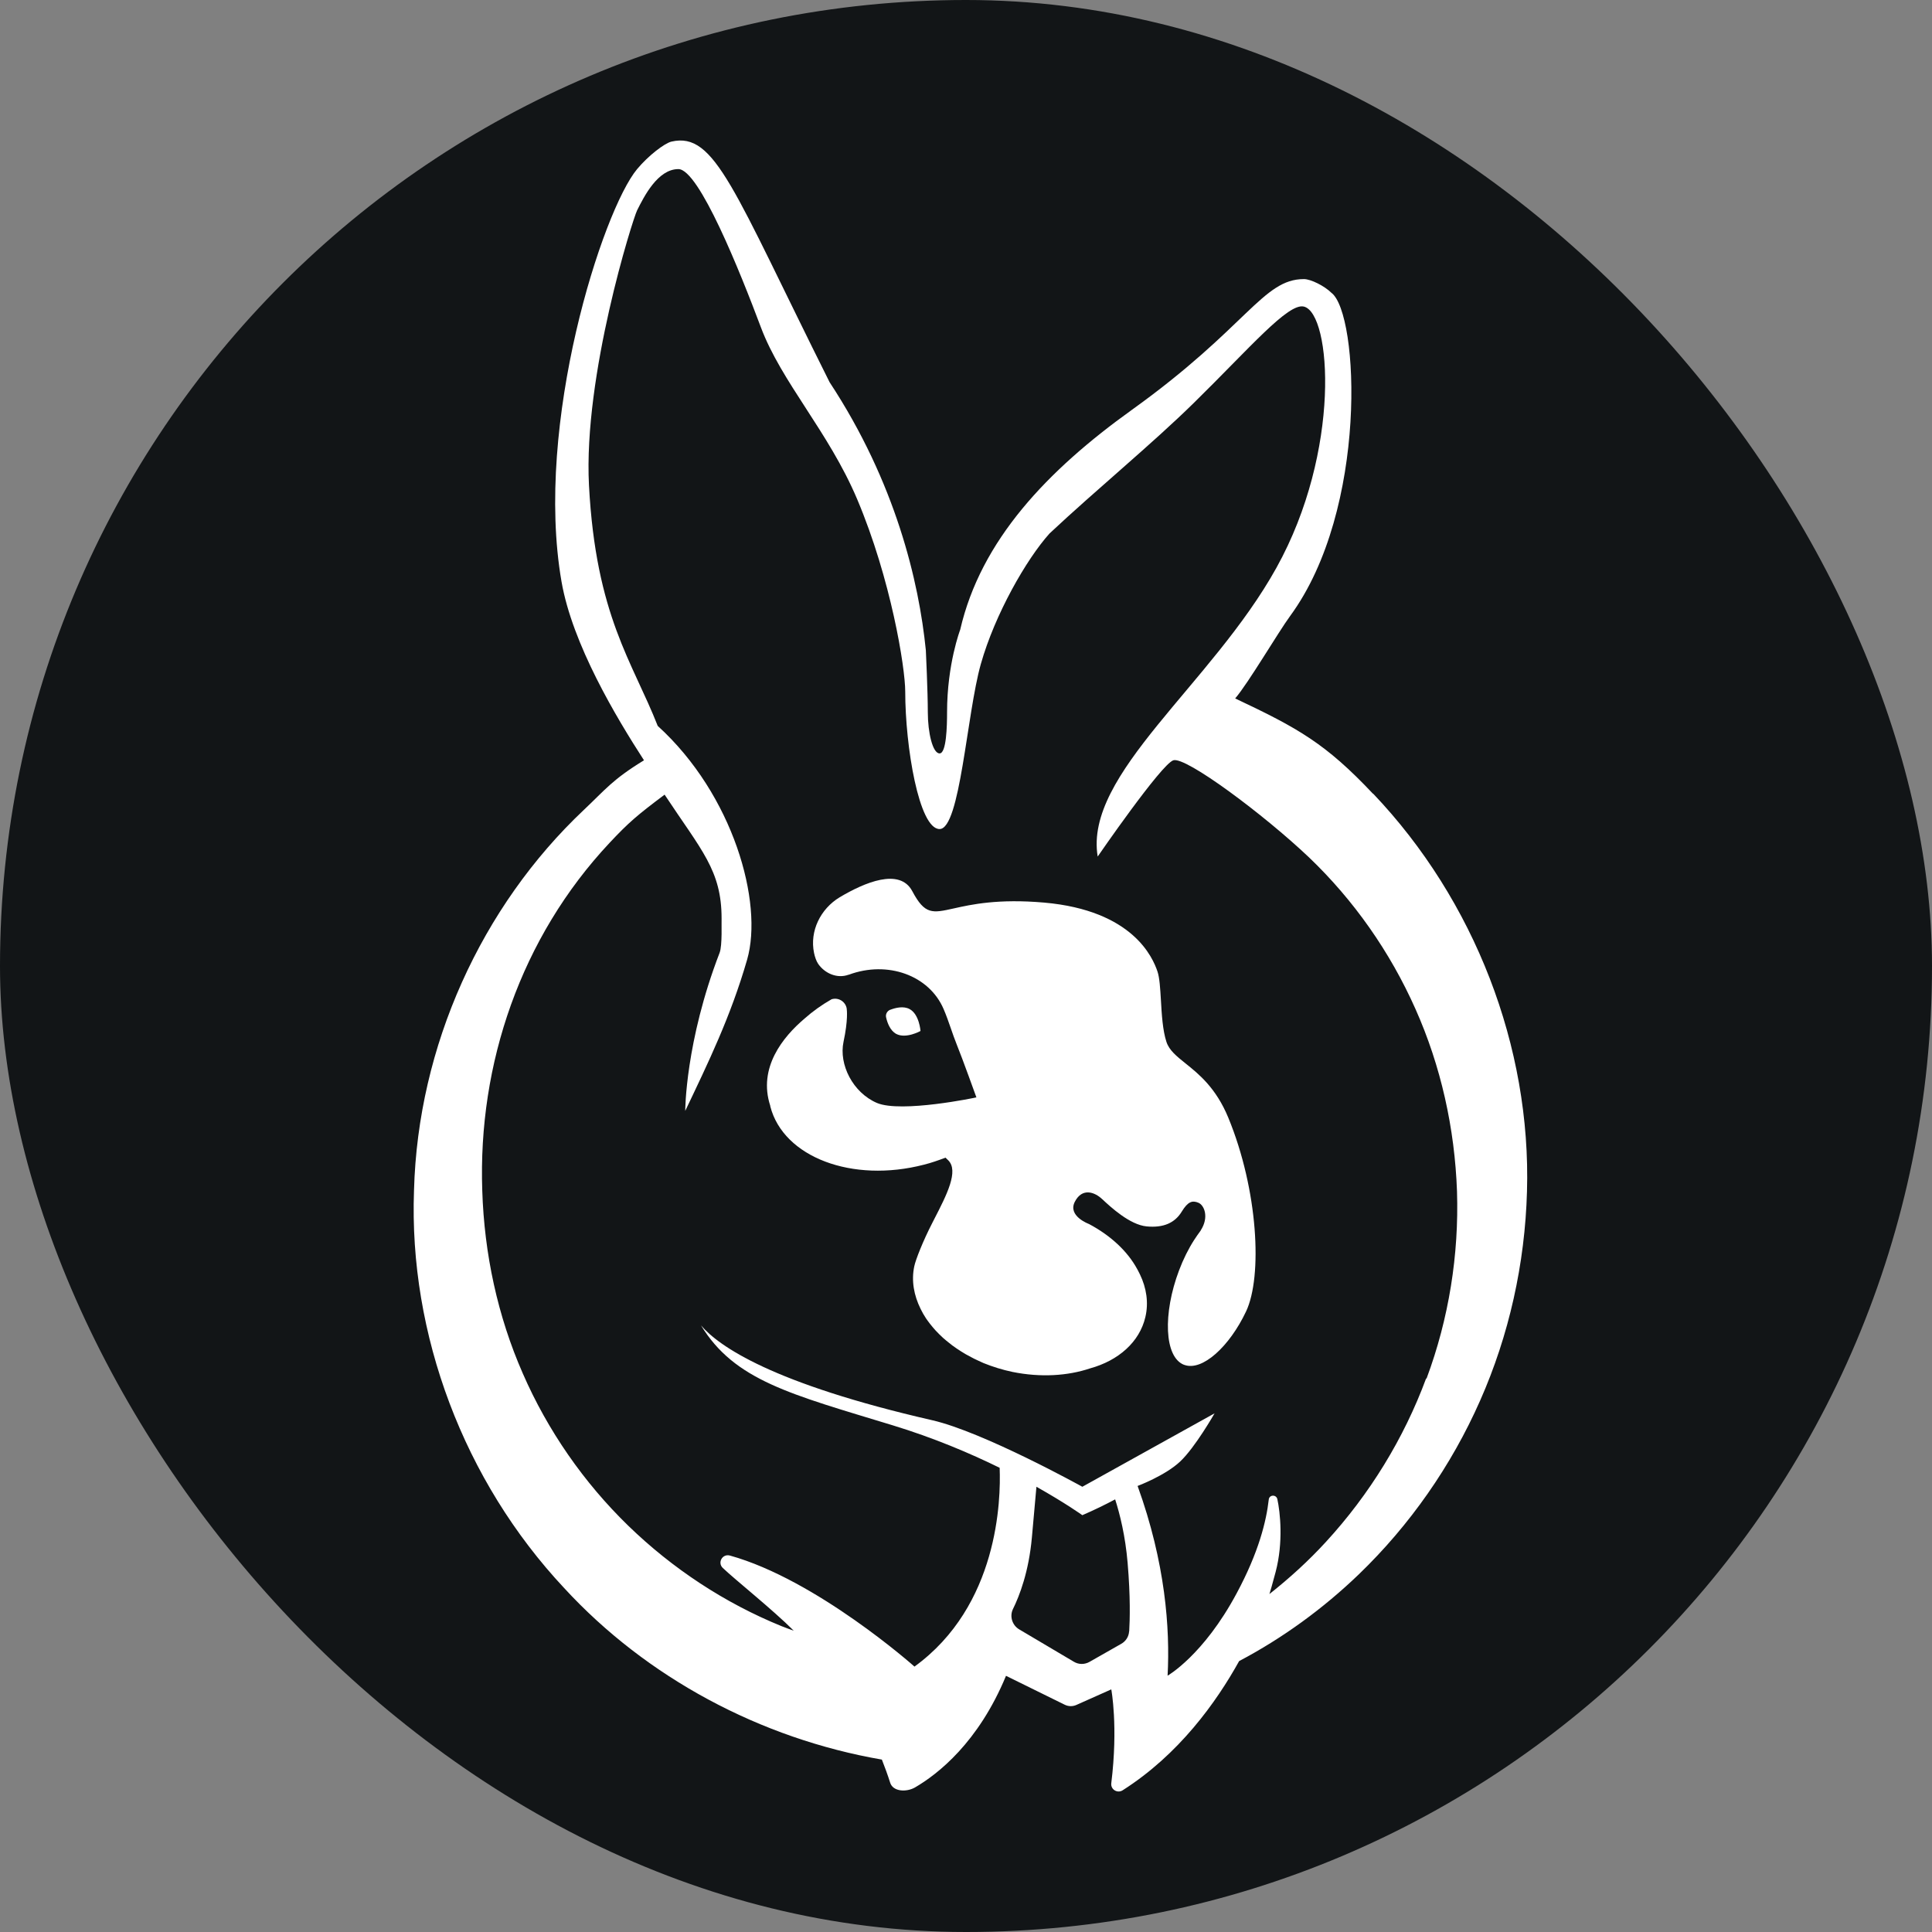 <svg width="55" height="55" viewBox="0 0 55 55" fill="none" xmlns="http://www.w3.org/2000/svg">
<rect x="0" y="0" width="55" height="55" fill="#808080" stroke="none"/>
<rect width="55" height="55" rx="27.5" fill="#121517"/>
<path fill-rule="evenodd" clip-rule="evenodd" d="M35.472 37.336C35 38.334 34.225 39.044 33.715 38.855H33.711C33.14 38.64 33.103 37.389 33.564 36.168C33.685 35.847 33.832 35.552 33.995 35.299C34.049 35.214 34.106 35.135 34.161 35.059C34.168 35.051 34.174 35.043 34.18 35.034C34.18 35.031 34.18 35.027 34.184 35.023C34.422 34.653 34.285 34.312 34.119 34.241C33.942 34.165 33.817 34.207 33.643 34.49C33.447 34.815 33.118 34.959 32.642 34.913C32.162 34.868 31.612 34.356 31.385 34.144L31.379 34.139C31.16 33.931 30.805 33.806 30.597 34.214C30.389 34.622 31.001 34.845 31.001 34.845C31.621 35.174 32.101 35.624 32.373 36.127C32.381 36.138 32.385 36.149 32.392 36.161C32.415 36.202 32.434 36.24 32.453 36.282C32.638 36.667 32.702 37.083 32.607 37.491C32.441 38.209 31.833 38.734 31.035 38.954C30.396 39.169 29.625 39.218 28.824 39.056C28.533 38.995 28.257 38.908 27.997 38.803C27.936 38.776 27.879 38.75 27.823 38.723C27.766 38.697 27.709 38.67 27.656 38.64C27.603 38.614 27.547 38.583 27.494 38.553C27.403 38.5 27.32 38.447 27.237 38.391C27.192 38.36 27.15 38.33 27.108 38.3C27.052 38.258 26.995 38.213 26.942 38.168C26.912 38.144 26.881 38.117 26.854 38.093L26.844 38.084C26.768 38.016 26.696 37.941 26.628 37.869C26.61 37.851 26.594 37.831 26.578 37.811C26.571 37.803 26.564 37.794 26.556 37.786C26.5 37.718 26.443 37.65 26.394 37.578C26.383 37.563 26.371 37.548 26.36 37.529C26.303 37.442 26.25 37.351 26.209 37.264C26.016 36.875 25.941 36.459 26.027 36.051C26.065 35.862 26.281 35.318 26.538 34.819C26.556 34.784 26.574 34.748 26.592 34.713C26.95 34.019 27.304 33.33 26.991 33.028L26.916 32.956C26.719 33.031 26.515 33.103 26.303 33.156C24.262 33.685 22.305 32.944 21.93 31.501C21.93 31.493 21.93 31.485 21.927 31.478C21.575 30.397 22.286 29.52 22.906 28.995C23.132 28.794 23.389 28.609 23.673 28.447C23.866 28.386 24.07 28.511 24.104 28.711L24.104 28.714C24.109 28.755 24.146 29.037 24.013 29.66C23.877 30.302 24.277 31.104 24.965 31.399C25.657 31.69 27.792 31.244 27.796 31.24C27.796 31.24 27.388 30.106 27.244 29.755C27.179 29.595 27.123 29.433 27.067 29.271C27.003 29.087 26.939 28.903 26.863 28.727C26.451 27.763 25.264 27.339 24.164 27.748H24.157C23.839 27.865 23.484 27.717 23.291 27.438C23.238 27.358 23.2 27.249 23.174 27.128C23.045 26.504 23.359 25.873 23.903 25.544C24.606 25.125 25.612 24.694 25.971 25.37C26.329 26.045 26.542 25.997 27.152 25.861C27.649 25.75 28.41 25.58 29.727 25.695C32.252 25.918 32.819 27.264 32.951 27.657C33.011 27.834 33.029 28.139 33.049 28.474C33.072 28.881 33.099 29.334 33.206 29.66C33.285 29.9 33.492 30.066 33.748 30.272C34.128 30.576 34.617 30.969 34.968 31.82C35.815 33.877 35.945 36.338 35.472 37.336Z" fill="white"/>
<path d="M25.347 28.745C25.494 28.689 25.721 28.632 25.895 28.727C26.171 28.874 26.205 29.35 26.205 29.35C26.205 29.35 25.793 29.581 25.513 29.433C25.34 29.339 25.26 29.116 25.226 28.965C25.203 28.874 25.256 28.779 25.343 28.745H25.347Z" fill="white"/>
<path fill-rule="evenodd" clip-rule="evenodd" d="M39.086 22.596C37.736 21.164 36.955 20.729 35.163 19.883C35.537 19.448 36.385 18.003 36.729 17.534C38.955 14.499 38.686 8.924 37.903 8.336C37.707 8.141 37.316 7.945 37.12 7.945C35.946 7.945 35.508 9.309 32.228 11.663C29.809 13.398 27.922 15.382 27.335 17.926C27.335 17.926 26.961 18.904 26.961 20.274C26.961 20.666 26.944 21.448 26.748 21.448C26.552 21.448 26.413 20.861 26.413 20.274C26.413 19.687 26.357 18.513 26.357 18.513C26.161 16.556 25.495 13.734 23.617 10.881C20.877 5.401 20.358 3.744 19.116 4.031C18.92 4.076 18.461 4.426 18.137 4.814C17.159 5.988 15.202 12.055 15.985 16.556C16.296 18.344 17.543 20.423 18.333 21.644C17.43 22.196 17.236 22.476 16.62 23.057C13.703 25.809 11.896 29.781 11.786 33.886C11.635 37.986 13.204 42.159 16.061 45.209C18.408 47.76 21.651 49.495 25.105 50.092C25.188 50.303 25.268 50.519 25.34 50.746C25.419 51.01 25.808 51.022 26.046 50.886C26.696 50.508 27.853 49.608 28.639 47.707L30.313 48.531C30.415 48.58 30.532 48.584 30.638 48.538L31.636 48.093C31.636 48.093 31.836 49.143 31.636 50.764C31.613 50.942 31.81 51.063 31.961 50.965C33.564 49.944 34.626 48.459 35.276 47.287C36.515 46.634 37.668 45.794 38.685 44.816C40.132 43.421 41.315 41.732 42.136 39.872C42.959 38.013 43.413 35.975 43.47 33.919C43.591 29.804 41.98 25.631 39.093 22.596H39.086ZM26.027 47.439C26.027 47.439 23.246 44.967 20.778 44.283C20.566 44.226 20.419 44.483 20.574 44.634C20.921 44.967 21.983 45.81 22.596 46.422C22.479 46.38 22.361 46.339 22.248 46.293C20.634 45.636 19.145 44.657 17.883 43.432C16.62 42.204 15.592 40.726 14.882 39.097C14.167 37.468 13.786 35.696 13.729 33.893C13.604 30.291 14.826 26.687 17.355 23.992C17.898 23.413 18.137 23.209 18.92 22.622C19.967 24.206 20.542 24.775 20.542 26.145C20.535 26.236 20.567 26.914 20.486 27.123C19.507 29.66 19.507 31.625 19.507 31.625C20.16 30.255 20.8 28.943 21.269 27.319C21.737 25.695 20.877 22.622 18.724 20.665C18.007 18.839 16.963 17.534 16.767 13.816C16.603 10.689 18.014 6.236 18.137 5.988C18.333 5.597 18.724 4.814 19.312 4.814C19.899 4.814 21.073 7.749 21.66 9.315C22.247 10.88 23.587 12.288 24.4 14.207C25.364 16.484 25.77 19.007 25.77 19.687C25.77 21.253 26.161 23.601 26.748 23.601C27.335 23.601 27.52 20.326 27.922 18.904C28.325 17.482 29.219 15.92 29.879 15.186C31.22 13.929 32.792 12.643 33.989 11.467C35.588 9.898 36.672 8.616 37.12 8.728C37.903 8.924 38.186 12.838 36.337 16.164C34.489 19.491 30.858 22.035 31.249 24.384C31.249 24.384 33.053 21.761 33.402 21.644C33.751 21.527 35.986 23.193 37.264 24.407C38.537 25.623 39.573 27.098 40.295 28.723C41.02 30.348 41.414 32.12 41.478 33.919C41.535 35.718 41.247 37.536 40.612 39.241L40.597 39.245C39.966 40.949 38.991 42.54 37.744 43.897C37.252 44.434 36.712 44.925 36.138 45.379C36.164 45.296 36.217 45.118 36.315 44.748C36.538 43.901 36.444 43.051 36.364 42.68C36.334 42.54 36.134 42.548 36.119 42.688C36.05 43.3 35.835 44.188 35.204 45.36C34.259 47.125 33.239 47.703 33.239 47.703C33.31 46.361 33.178 44.494 32.385 42.302C32.385 42.302 33.17 42.009 33.598 41.605C34.026 41.202 34.576 40.235 34.576 40.235L30.812 42.325C30.812 42.325 28 40.766 26.538 40.431C21.985 39.388 20.464 38.325 19.956 37.731C20.915 39.302 22.503 39.688 25.411 40.575C26.575 40.93 27.611 41.369 28.458 41.785C28.495 42.703 28.42 45.715 26.031 47.446L26.027 47.439ZM31.92 46.796C32.048 46.724 32.135 46.592 32.143 46.441H32.146C32.165 46.116 32.184 45.462 32.101 44.491C32.037 43.731 31.882 43.107 31.746 42.684C31.455 42.839 31.145 42.99 30.812 43.134C30.812 43.134 30.332 42.79 29.505 42.325C29.478 42.646 29.436 43.111 29.376 43.765C29.289 44.74 29.024 45.428 28.835 45.81C28.737 46.017 28.817 46.267 29.013 46.384L30.57 47.306C30.706 47.389 30.877 47.389 31.016 47.31L31.92 46.796Z" fill="white"/>
</svg>
